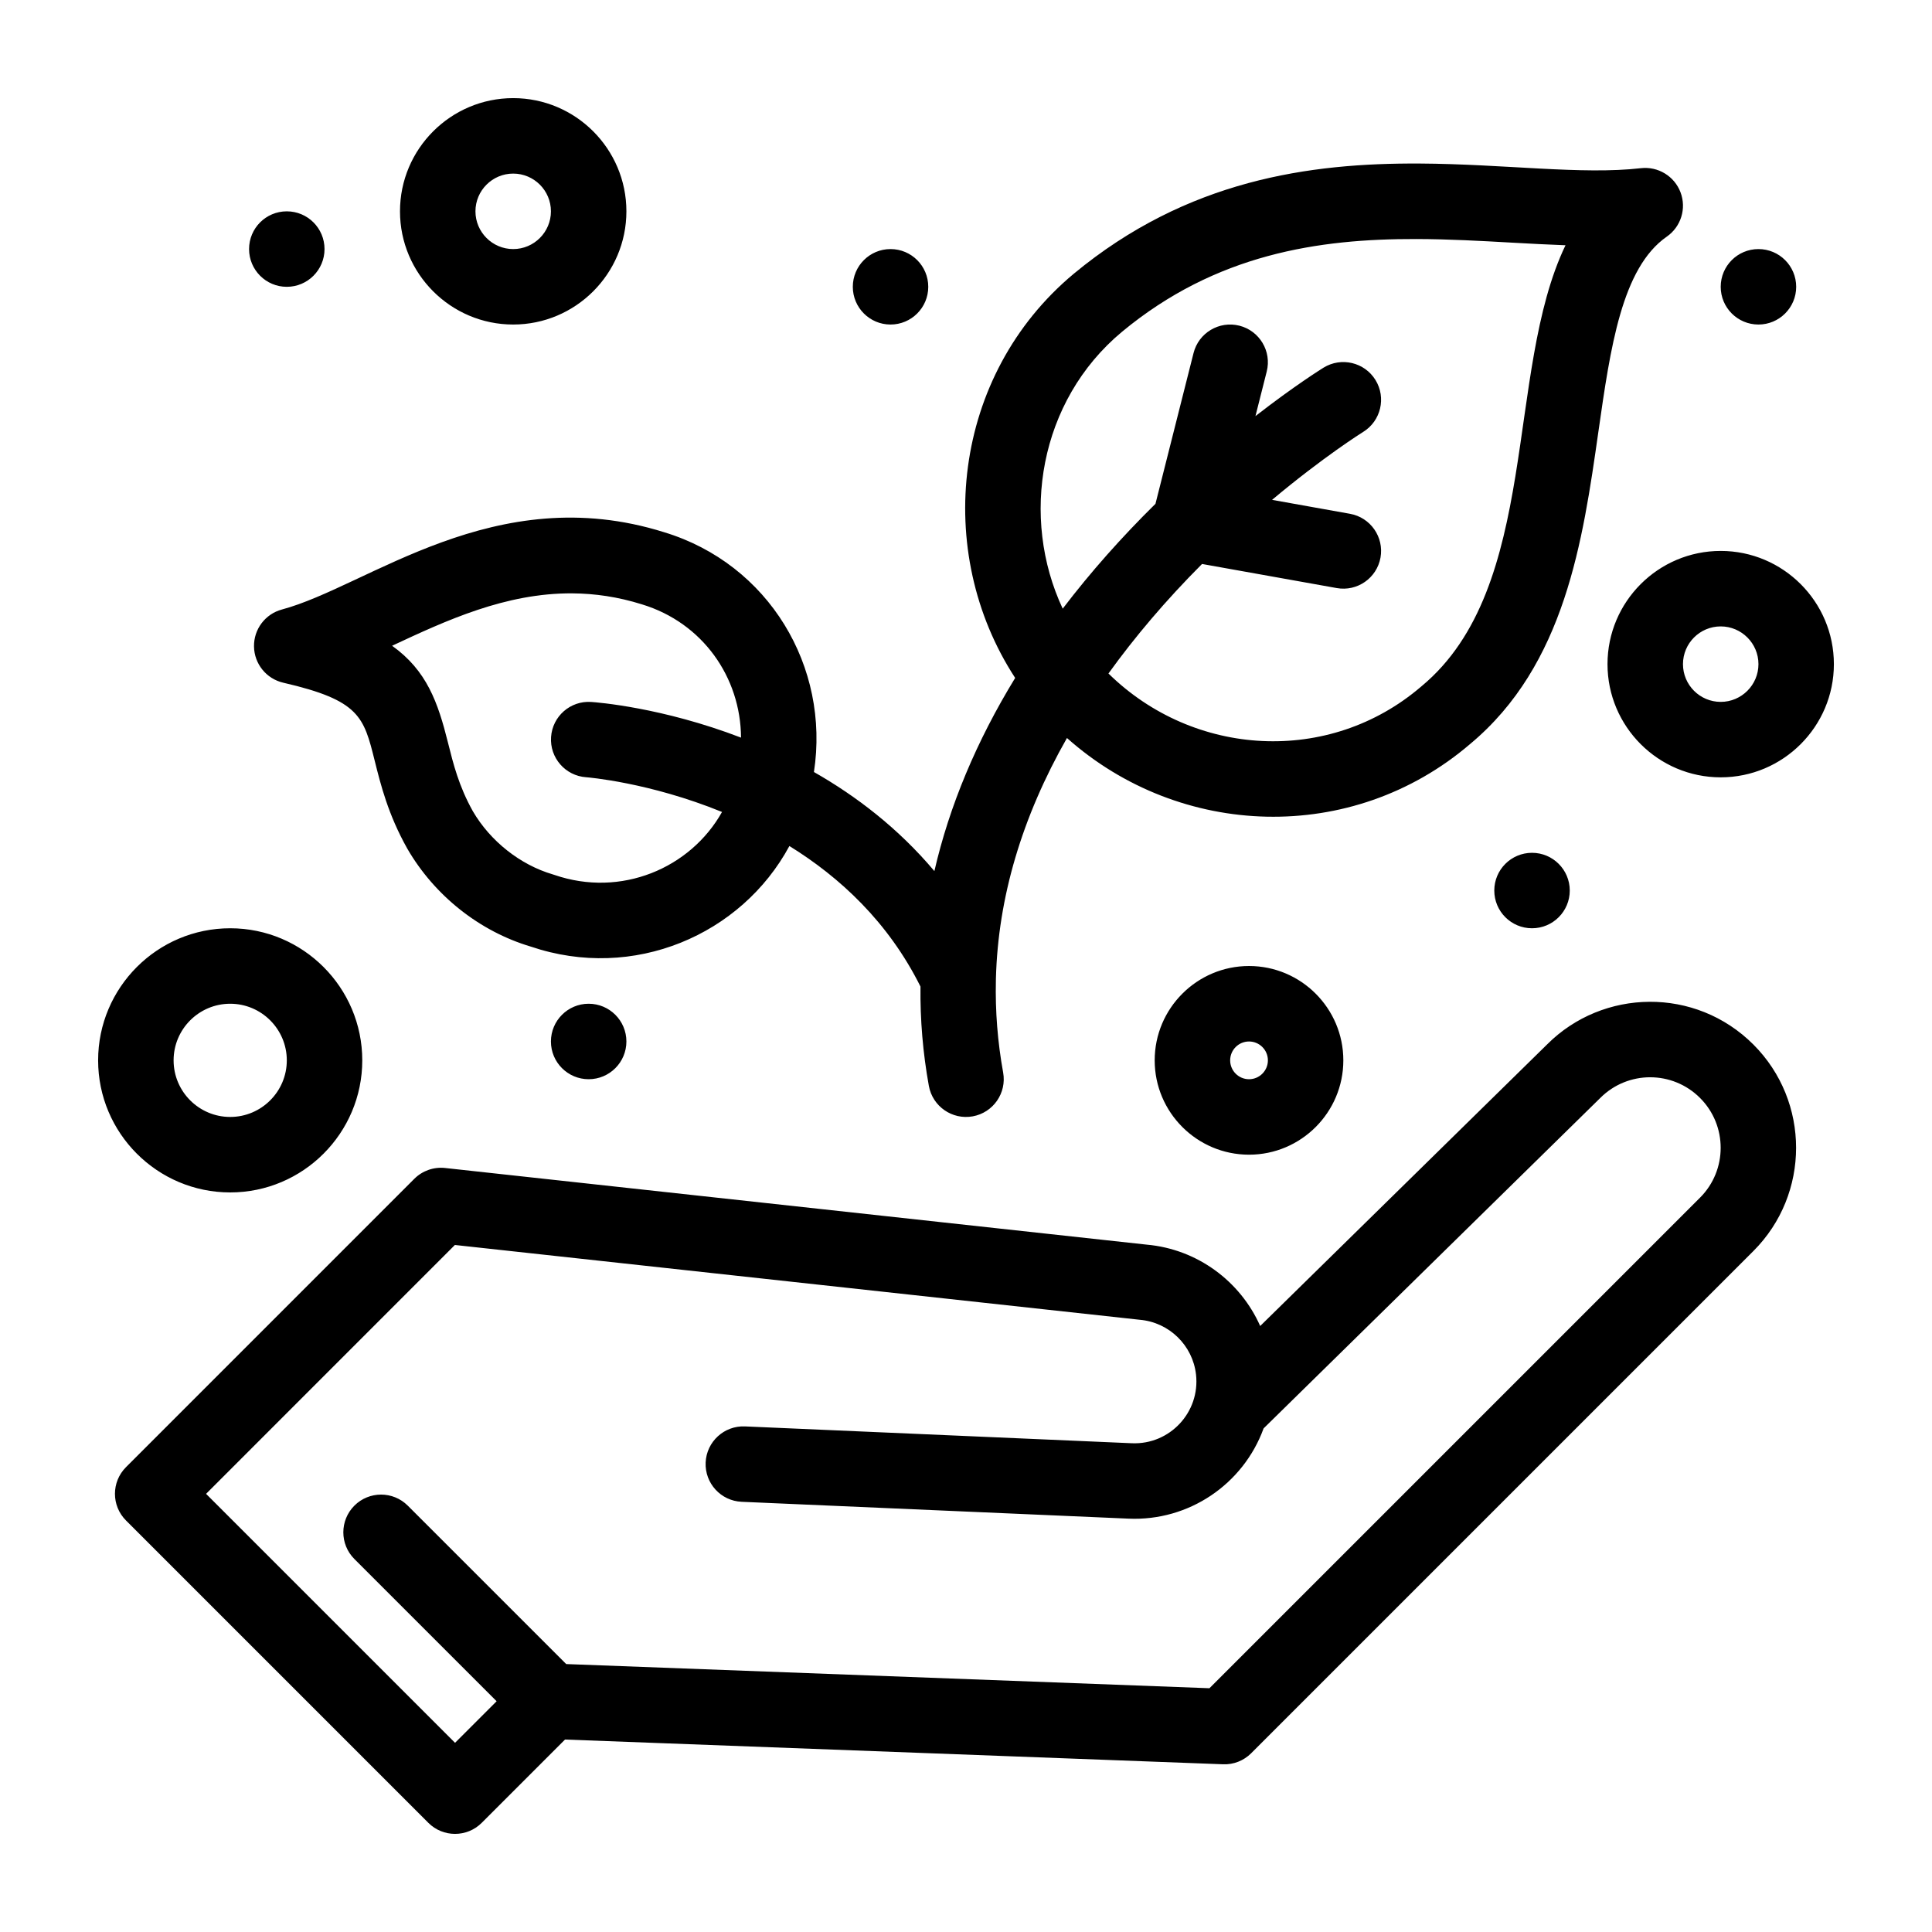 <svg version="1.1" xmlns="http://www.w3.org/2000/svg" xmlns:xlink="http://www.w3.org/1999/xlink" width="512" height="512" viewBox="0,0,256,256"><g fill="#000000" fill-rule="nonzero" stroke="none" stroke-width="1" stroke-linecap="butt" stroke-linejoin="miter" stroke-miterlimit="10" stroke-dasharray="" stroke-dashoffset="0" font-family="none" font-weight="none" font-size="none" text-anchor="none" style="mix-blend-mode: normal"><g transform="scale(0.5,0.5)"><path d="M136,26.004c-16.54,0 -29.998,13.457 -29.998,30.002c0.001,16.54 13.458,29.998 29.998,29.998c16.545,0 30.002,-13.458 30.002,-29.998c0,-16.545 -13.457,-30.002 -30.002,-30.002zM376.193,43.34c-29.03,-0.162 -61.535,4.271 -91.635,29.207c-32.243,26.87 -37.344,73.684 -15.529,107.113c-10.26,16.77 -17.432,33.917 -21.406,51.189c-9.588,-11.385 -20.754,-19.901 -31.92,-26.256c4.268,-27.891 -11.941,-55.125 -39.697,-63.547c-44.909,-14.1 -78.488,14.369 -101.279,20.475c-4.439,1.185 -7.497,5.24 -7.412,9.832c0.08,4.592 3.277,8.537 7.754,9.572c20.231,4.662 21.328,9.024 24.236,20.693c1.579,6.32 3.54,14.188 8.59,23.203c0.025,0.05 0.055,0.096 0.08,0.141c7.217,12.421 19.121,21.855 32.668,25.889c27.273,9.264 55.845,-3.098 68.555,-26.646c13.323,8.233 26.204,20.121 34.74,37.244c-0.1,8.806 0.637,17.591 2.221,26.336c0.996,5.459 6.215,9.037 11.625,8.061c5.438,-0.986 9.044,-6.187 8.059,-11.625c-1.475,-8.139 -2.102,-16.267 -1.922,-24.385c0.01,-0.18 0.01,-0.369 0.01,-0.559c0.568,-21.376 6.863,-42.662 18.826,-63.699c29.953,26.685 75.533,28.378 106.82,1.613c25.191,-20.968 29.884,-53.819 34.018,-82.805c3.188,-22.307 6.195,-43.375 18.119,-51.672c3.765,-2.615 5.269,-7.456 3.645,-11.744c-1.624,-4.288 -5.956,-6.918 -10.498,-6.4c-15.61,1.8 -36.087,-1.104 -58.666,-1.23zM136,46.004c5.519,0 10.002,4.483 10.002,10.002c0,5.508 -4.483,10 -10.002,10c-5.513,0 -10,-4.492 -10,-10c0,-5.518 4.487,-10.002 10,-10.002zM76.002,56.006c-5.523,0 -9.996,4.472 -9.996,10c0,5.518 4.473,10.002 9.996,10.002c5.523,0 10,-4.483 10,-10.002c0,-5.528 -4.477,-10 -10,-10zM375.354,63.344c8.633,0.023 17.123,0.498 25.338,0.959c4.841,0.269 9.573,0.527 14.186,0.691c-16.177,33.623 -6.524,90.605 -38.141,116.857c-0.04,0.035 -0.079,0.07 -0.119,0.1c-24.395,20.913 -60.304,18.706 -82.865,-3.467c6.973,-9.677 15.171,-19.373 24.803,-29.025l35.689,6.385c5.438,0.976 10.629,-2.649 11.605,-8.078c0.966,-5.439 -2.651,-10.634 -8.09,-11.604l-20.648,-3.695c13.626,-11.415 23.808,-17.795 24.146,-18.004c4.692,-2.903 6.156,-9.061 3.258,-13.762c-2.898,-4.702 -9.065,-6.162 -13.768,-3.264c-0.598,0.374 -7.72,4.813 -18.039,12.836l2.988,-11.818c1.354,-5.354 -1.894,-10.792 -7.242,-12.146c-5.359,-1.35 -10.796,1.893 -12.15,7.246l-10.092,39.957c-8.925,8.806 -17.082,17.959 -24.582,27.791c-11.296,-24.106 -6.317,-55.025 15.707,-73.373c24.929,-20.657 52.117,-24.655 78.016,-24.586zM235.998,66.006c-5.519,0 -9.994,4.474 -9.994,10.002c0,5.518 4.475,9.996 9.994,9.996c5.528,0 10,-4.478 10,-9.996c0,-5.528 -4.472,-10.002 -10,-10.002zM466.008,66.006c-5.528,0 -10.002,4.474 -10.002,10.002c0,5.518 4.474,9.996 10.002,9.996c5.518,0 10,-4.478 10,-9.996c0,-5.528 -4.482,-10.002 -10,-10.002zM456.006,146.002c-16.545,0 -30.002,13.457 -30.002,30.002c0,16.54 13.457,29.998 30.002,29.998c16.535,0 29.992,-13.458 29.992,-29.998c0,-16.545 -13.457,-30.002 -29.992,-30.002zM151.723,157.248c5.905,0.043 12.027,0.912 18.385,2.908c16.107,4.891 26.176,19.33 26.271,35.322c-20.933,-8.039 -38.235,-9.354 -39.709,-9.453c-5.508,-0.374 -10.26,3.795 -10.633,9.293c-0.378,5.503 3.779,10.275 9.283,10.658c0.324,0.025 16.696,1.326 36.025,9.205c-8.387,14.951 -26.806,22.74 -44.412,16.684c-0.145,-0.05 -0.293,-0.099 -0.432,-0.139c-8.626,-2.53 -16.546,-8.786 -21.193,-16.744c-3.716,-6.654 -5.179,-12.532 -6.598,-18.209c-2.64,-10.579 -5.589,-19.069 -14.803,-25.639c14.335,-6.701 30.099,-14.016 47.814,-13.887zM456.006,166.004c5.508,0 10.002,4.483 10.002,10.002c0,5.513 -4.494,10 -10.002,10c-5.519,0 -10,-4.487 -10,-10c0,-5.519 4.481,-10.002 10,-10.002zM406.002,226.004c-5.519,0 -10,4.477 -10,9.996c0,5.528 4.481,10 10,10c5.519,0 10.002,-4.472 10.002,-10c0,-5.519 -4.483,-9.996 -10.002,-9.996zM61.006,246c-19.305,0 -35.004,15.71 -35.004,35.004c0,19.294 15.699,35.002 35.004,35.002c19.294,0 34.998,-15.708 34.998,-35.002c0,-19.294 -15.704,-35.004 -34.998,-35.004zM331.006,256.002c-13.786,0 -25.002,11.216 -25.002,25.002c0,13.786 11.216,25.002 25.002,25.002c13.786,0 24.992,-11.216 24.992,-25.002c0,-13.786 -11.206,-25.002 -24.992,-25.002zM437.129,265.486c-9.895,0.057 -19.718,3.882 -27.104,11.273l-76.062,74.646c-5.259,-11.854 -16.644,-20.369 -30.07,-21.564l-185.938,-20.311c-3.013,-0.329 -6.011,0.726 -8.158,2.867l-76.404,76.412c-3.905,3.904 -3.905,10.228 0,14.133l80.125,80.127c3.905,3.905 10.24,3.905 14.145,0l22.074,-22.074l174.396,6.557c2.779,0.119 5.478,-0.958 7.439,-2.92l133.1,-133.098c15.081,-15.081 15.081,-39.626 0,-54.717c-7.679,-7.679 -17.648,-11.389 -27.543,-11.332zM61.006,266.002c8.268,0 15,6.734 15,15.002c0,8.268 -6.732,15 -15,15c-8.272,0 -15.002,-6.732 -15.002,-15c0,-8.268 6.729,-15.002 15.002,-15.002zM156.002,266.002c-5.523,0 -10,4.483 -10,10.002c0,5.518 4.477,10 10,10c5.523,0 10,-4.482 10,-10c0,-5.519 -4.477,-10.002 -10,-10.002zM331.006,276.004c2.749,0 5,2.241 5,5c0,2.759 -2.251,5 -5,5c-2.759,0 -5,-2.241 -5,-5c0,-2.759 2.241,-5 5,-5zM437.311,285.488c4.781,0 9.562,1.826 13.213,5.477c7.294,7.28 7.295,19.143 0.004,26.426l-130.01,130.01l-170.467,-6.406l-41.99,-41.984c-3.905,-3.904 -10.241,-3.904 -14.146,0c-3.905,3.905 -3.905,10.24 0,14.145l37.693,37.693l-11.018,11.016l-65.98,-65.979l65.941,-65.953c39.799,4.354 181.369,19.813 181.508,19.822c7.77,0.668 14.034,6.773 14.9,14.523c1.105,9.971 -6.933,18.626 -17.014,18.197l-102.518,-4.461c-5.508,-0.239 -10.185,4.043 -10.424,9.562c-0.239,5.519 4.039,10.179 9.557,10.418l102.518,4.463c15.947,0.707 30.39,-9.084 35.789,-23.916l89.23,-87.576c3.651,-3.651 8.432,-5.477 13.213,-5.477z"></path></g></g></svg>